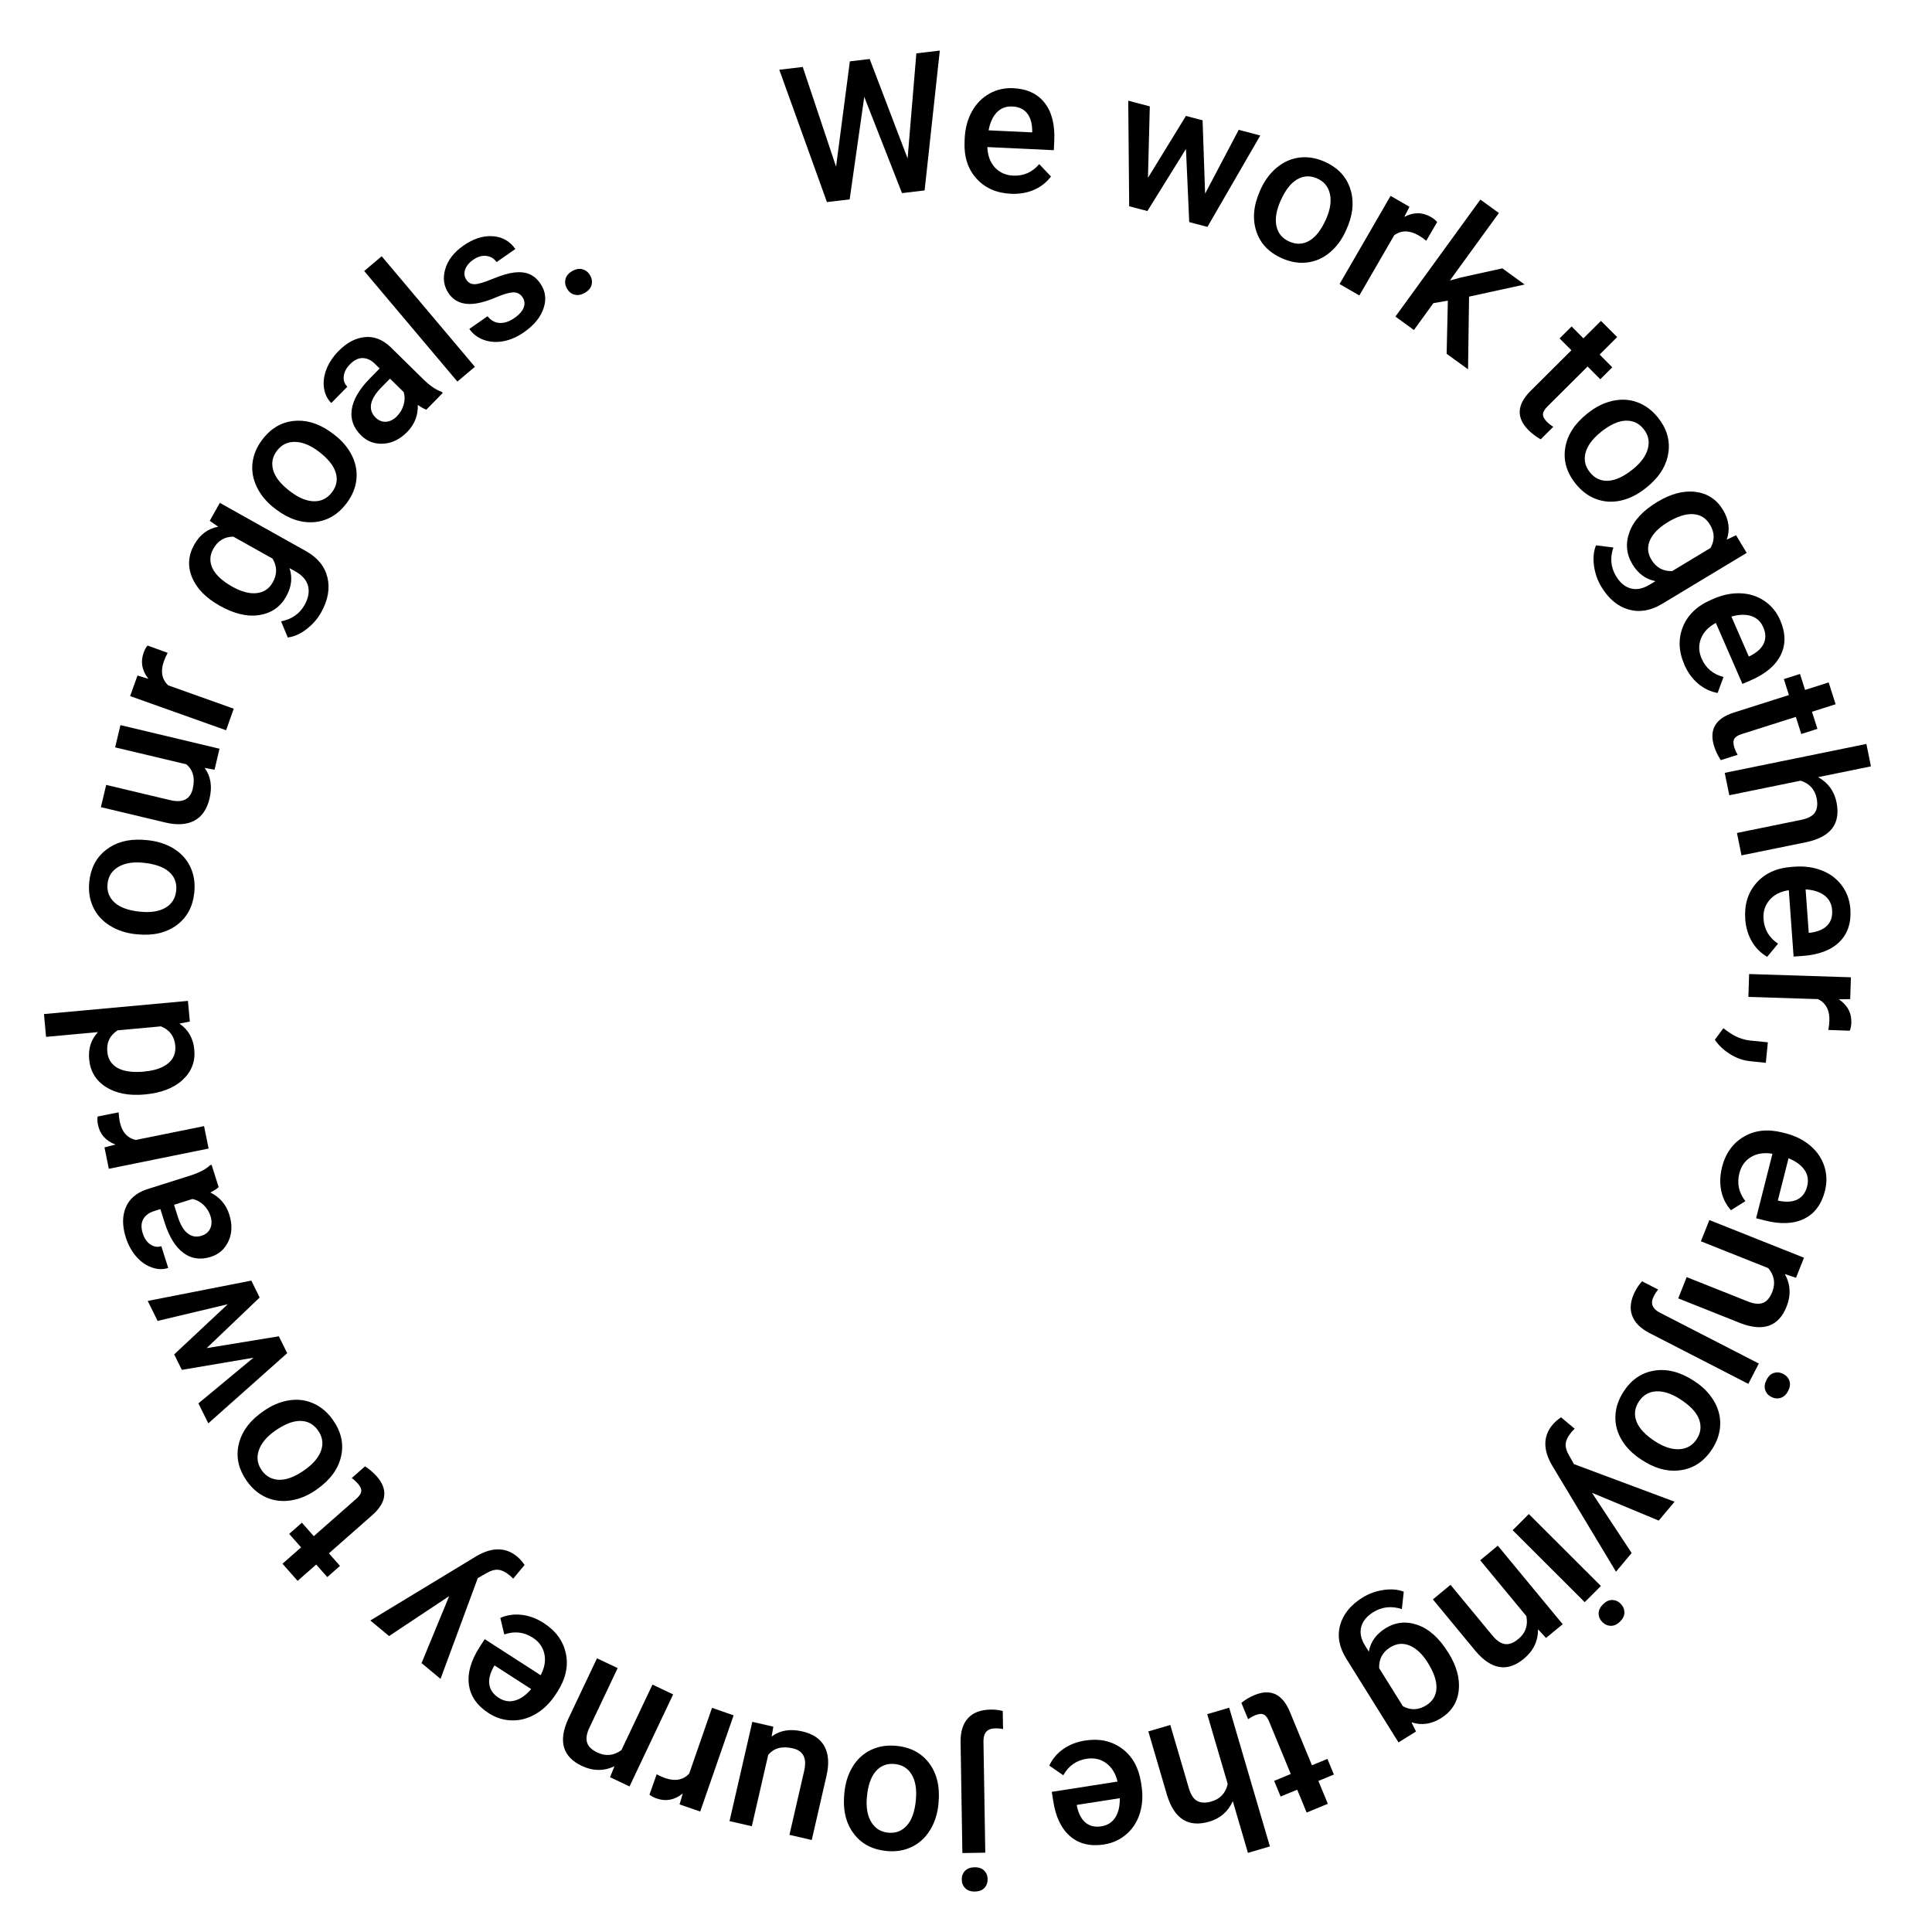 <?xml version="1.0" encoding="UTF-8"?>
<svg xmlns="http://www.w3.org/2000/svg" xmlns:xlink="http://www.w3.org/1999/xlink" version="1.1" viewBox="0 0 500 500">
  <defs>
    <style>
      .cls-1 {
        font-size: 39px;
      }

      .cls-1, .cls-2 {
        font-family: Roboto-Medium, Roboto;
        font-weight: 500;
      }

      .cls-1, .cls-2, .cls-3 {
        display: none;
      }

      .cls-2 {
        font-size: 28px;
      }
    </style>
    <path id="path" d="M-357.71,961.2c0,111.19-90.14,201.33-201.33,201.33s-201.33-90.14-201.33-201.33,90.14-201.33,201.33-201.33,201.33,90.14,201.33,201.33Z"></path>
    <path id="path-2" d="M347.07,1017.69c0,87.17-70.66,157.83-157.83,157.83s-157.83-70.66-157.83-157.83,70.66-157.83,157.83-157.83,157.83,70.66,157.83,157.83Z"></path>
  </defs>
  <g>
    <g id="_レイヤー_2" data-name="レイヤー_2">
      <g>
        <path d="M234.89,40.97l2.26-27.16,6.07-.72-3.93,36.19-5.85.7-9.77-24.91-3.78,26.53-5.88.7-12.33-34.25,6.07-.72,8.62,25.81,3.57-27.26,5.13-.61,9.81,25.72Z"></path>
        <path d="M261.63,50.15c-3.75-.18-6.73-1.5-8.95-3.97-2.22-2.47-3.23-5.67-3.05-9.59l.03-.73c.12-2.63.74-4.95,1.85-6.97,1.11-2.02,2.61-3.56,4.5-4.63,1.89-1.07,3.96-1.54,6.21-1.44,3.58.17,6.3,1.44,8.15,3.82s2.67,5.66,2.47,9.85l-.11,2.38-17.2-.81c.08,2.18.72,3.94,1.93,5.26,1.21,1.33,2.79,2.03,4.72,2.13,2.71.13,4.97-.86,6.77-2.97l3.04,3.19c-1.13,1.52-2.59,2.68-4.39,3.46s-3.8,1.12-5.99,1.02ZM261.99,27.56c-1.62-.08-2.96.43-4.01,1.52-1.05,1.09-1.76,2.64-2.13,4.65l11.27.53.02-.44c-.04-1.99-.49-3.51-1.37-4.56-.88-1.06-2.13-1.63-3.77-1.7Z"></path>
        <path d="M311.88,50.12l8.7-16.52,5.58,1.47-13.68,23.65-4.71-1.24-.84-18.94-9.99,16.08-4.71-1.24-.24-27.32,5.58,1.47-.48,18.49,9.83-16.02,4.31,1.14.65,18.99Z"></path>
        <path d="M326.17,49.18c1.04-2.36,2.45-4.29,4.22-5.77,1.77-1.48,3.73-2.36,5.87-2.63,2.14-.27,4.31.08,6.51,1.05,3.26,1.43,5.44,3.64,6.54,6.63s.98,6.25-.38,9.79l-.54,1.28c-1.05,2.38-2.44,4.3-4.18,5.77-1.74,1.47-3.69,2.34-5.84,2.62s-4.34-.08-6.57-1.06c-3.4-1.5-5.63-3.83-6.67-7s-.74-6.64.93-10.41l.12-.27ZM331.38,52.03c-1.09,2.48-1.44,4.65-1.03,6.51s1.52,3.19,3.35,3.99c1.83.81,3.57.72,5.21-.26s3.07-2.84,4.29-5.59c1.07-2.44,1.4-4.6.98-6.49-.42-1.89-1.53-3.23-3.33-4.02-1.77-.78-3.48-.7-5.14.25-1.66.95-3.1,2.82-4.33,5.61Z"></path>
        <path d="M369.12,62.3c-.61-.5-1.27-.96-1.99-1.38-2.35-1.36-4.45-1.37-6.3-.05l-9.03,15.6-5.12-2.96,13.2-22.82,4.89,2.83-1.35,2.62c2.38-1.27,4.67-1.26,6.87,0,.73.42,1.28.87,1.64,1.34l-2.8,4.8Z"></path>
        <path d="M374.69,77.81l-3.72.64-5.05,6.96-4.79-3.48,21.99-30.28,4.79,3.48-12.68,17.46,2.86-.78,10.72-2.36,5.76,4.18-14.38,3.14-.26,18.81-5.54-4.02.31-13.74Z"></path>
        <path d="M418.52,87.24l-4.54,4.52,3.28,3.3-3.11,3.09-3.28-3.3-10.43,10.38c-.71.71-1.09,1.36-1.12,1.96-.03.6.31,1.26,1.03,1.98.48.48,1.03.92,1.63,1.3l-3.25,3.23c-1.22-.69-2.26-1.48-3.15-2.37-3.21-3.22-3.03-6.6.52-10.15l10.58-10.53-3.06-3.07,3.11-3.09,3.06,3.07,4.54-4.52,4.18,4.19Z"></path>
        <path d="M410.94,106.92c2.01-1.62,4.15-2.68,6.4-3.18s4.4-.38,6.42.37c2.03.75,3.79,2.06,5.3,3.93,2.23,2.77,3.14,5.74,2.75,8.9-.4,3.16-2.01,6-4.85,8.51l-1.07.89c-2.03,1.63-4.15,2.69-6.37,3.2-2.22.5-4.35.38-6.39-.37-2.04-.75-3.82-2.07-5.35-3.97-2.33-2.9-3.23-5.99-2.7-9.29.53-3.29,2.41-6.23,5.62-8.81l.23-.18ZM414.25,111.86c-2.11,1.7-3.42,3.47-3.91,5.3s-.12,3.53,1.14,5.09c1.25,1.56,2.83,2.28,4.74,2.17,1.91-.11,4.04-1.1,6.38-2.99,2.08-1.67,3.36-3.44,3.86-5.31.5-1.87.13-3.57-1.1-5.1-1.21-1.51-2.77-2.22-4.68-2.15-1.91.08-4.05,1.07-6.43,2.98Z"></path>
        <path d="M428.92,129.89c3.51-2.11,6.8-2.98,9.89-2.59,3.09.39,5.45,1.94,7.1,4.67,1.55,2.57,1.87,5.14.97,7.69l2.41-1.14,2.75,4.57-21.89,13.19c-2.96,1.79-5.86,2.27-8.68,1.46-2.82-.81-5.18-2.78-7.06-5.91-1-1.66-1.63-3.48-1.89-5.47-.26-1.99-.09-3.74.53-5.23l4.49.56c-.91,2.67-.68,5.15.7,7.43,1.01,1.68,2.27,2.74,3.77,3.16s3.13.1,4.9-.96l1.52-.92c-2.51-.48-4.49-1.94-5.96-4.37-1.59-2.64-1.84-5.44-.75-8.38,1.09-2.94,3.49-5.53,7.21-7.77ZM431.53,135.21c-2.27,1.37-3.77,2.9-4.52,4.61s-.62,3.38.37,5.02c1.23,2.05,3.02,3.03,5.37,2.96l9.93-5.99c1.13-1.99,1.08-4.01-.15-6.05-1.01-1.67-2.45-2.57-4.33-2.7s-4.11.58-6.68,2.13Z"></path>
        <path d="M435.92,172.02c-1.5-3.44-1.63-6.7-.4-9.78,1.24-3.08,3.65-5.41,7.26-6.98l.67-.29c2.41-1.05,4.77-1.53,7.07-1.42,2.3.1,4.35.77,6.14,1.99s3.14,2.87,4.04,4.94c1.43,3.29,1.49,6.29.17,9-1.32,2.71-3.9,4.9-7.74,6.57l-2.19.95-6.88-15.79c-1.92,1.03-3.21,2.39-3.86,4.06-.65,1.67-.59,3.4.18,5.17,1.08,2.49,2.97,4.07,5.66,4.76l-1.52,4.14c-1.87-.34-3.55-1.14-5.05-2.41s-2.69-2.91-3.57-4.92ZM456.34,162.35c-.65-1.49-1.69-2.46-3.14-2.93-1.44-.46-3.15-.41-5.12.14l4.51,10.34.4-.17c1.77-.91,2.93-1.99,3.49-3.25s.51-2.63-.14-4.14Z"></path>
        <path d="M475.05,182.26l-6.11,1.94,1.41,4.43-4.18,1.33-1.41-4.43-14.02,4.45c-.96.3-1.59.71-1.9,1.23-.31.51-.3,1.26,0,2.23.21.65.49,1.28.86,1.9l-4.36,1.39c-.76-1.17-1.34-2.35-1.71-3.55-1.38-4.33.33-7.26,5.11-8.78l14.23-4.52-1.31-4.13,4.18-1.33,1.31,4.13,6.11-1.94,1.79,5.64Z"></path>
        <path d="M470.53,201.12c2.58,1.45,4.17,3.62,4.76,6.51,1.12,5.51-1.45,8.94-7.72,10.3l-16.87,3.44-1.18-5.8,16.66-3.4c1.78-.36,2.96-1.01,3.55-1.93.58-.92.72-2.13.42-3.63-.47-2.32-1.86-3.85-4.16-4.57l-18.45,3.77-1.18-5.8,36.66-7.48,1.18,5.8-13.65,2.79Z"></path>
        <path d="M451.67,237.86c-.27-3.74.69-6.86,2.88-9.35,2.19-2.49,5.24-3.88,9.16-4.16l.73-.05c2.62-.19,5.01.15,7.14,1.01,2.14.86,3.85,2.17,5.13,3.92,1.28,1.75,2,3.75,2.16,6,.26,3.58-.69,6.43-2.83,8.54s-5.3,3.32-9.48,3.62l-2.38.17-1.24-17.18c-2.16.33-3.82,1.18-4.99,2.54-1.17,1.36-1.69,3.01-1.55,4.93.19,2.71,1.45,4.83,3.76,6.37l-2.81,3.4c-1.65-.94-2.97-2.26-3.96-3.95-.99-1.7-1.57-3.64-1.73-5.82ZM474.15,235.54c-.12-1.62-.78-2.89-1.98-3.8-1.21-.91-2.83-1.44-4.88-1.57l.81,11.25.44-.03c1.97-.27,3.42-.9,4.37-1.9.95-1,1.36-2.31,1.24-3.95Z"></path>
        <path d="M473.17,266.55c.15-.77.25-1.58.27-2.4.09-2.71-.89-4.57-2.94-5.58l-18.02-.57.19-5.92,26.34.84-.18,5.65-2.95.05c2.24,1.5,3.32,3.52,3.24,6.05-.03.84-.16,1.54-.41,2.08l-5.55-.2Z"></path>
        <path d="M443.8,269.09l2.21-2.99c1.38,1.08,2.59,1.85,3.65,2.31,1.06.45,2.15.75,3.28.88l4.58.46-.53,5.31-4.24-.45c-1.71-.19-3.39-.79-5.02-1.81s-2.95-2.26-3.93-3.71Z"></path>
        <path d="M445.63,302.14c.92-3.64,2.81-6.29,5.68-7.97,2.86-1.68,6.2-2.04,10.01-1.07l.71.18c2.55.65,4.7,1.72,6.46,3.21,1.76,1.49,2.97,3.27,3.64,5.33.67,2.06.72,4.19.17,6.37-.88,3.48-2.67,5.89-5.37,7.22s-6.08,1.49-10.14.46l-2.31-.59,4.23-16.69c-2.15-.36-4-.08-5.54.84-1.54.92-2.55,2.32-3.02,4.2-.67,2.63-.15,5.04,1.56,7.23l-3.74,2.34c-1.27-1.41-2.11-3.08-2.51-5s-.34-3.95.19-6.07ZM467.69,307.01c.4-1.57.17-2.99-.69-4.23-.86-1.25-2.23-2.25-4.13-3.02l-2.77,10.93.42.11c1.95.36,3.53.22,4.75-.43,1.21-.65,2.02-1.77,2.42-3.36Z"></path>
        <path d="M464.81,330.69l-2.89-.97c1.47,2.68,1.62,5.49.44,8.44-2.03,5.1-5.98,6.53-11.86,4.3l-16.18-6.44,2.19-5.5,15.87,6.31c1.55.62,2.84.74,3.85.37s1.82-1.32,2.43-2.85c.88-2.22.54-4.27-1.04-6.16l-17.43-6.94,2.19-5.5,24.49,9.75-2.06,5.18Z"></path>
        <path d="M452.46,358.14l-25.52-13.12c-2.4-1.23-3.92-2.77-4.57-4.61-.65-1.84-.39-3.91.79-6.21.5-.97,1.1-1.84,1.81-2.6l4.16,2.14c-.41.48-.8,1.07-1.15,1.76-.9,1.75-.41,3.13,1.48,4.16l25.72,13.22-2.71,5.26ZM461.48,355.55c.81.42,1.35,1.02,1.62,1.81.27.79.16,1.66-.33,2.61-.49.95-1.14,1.55-1.94,1.8-.8.25-1.61.16-2.42-.25-.79-.41-1.32-1.01-1.58-1.8-.26-.79-.14-1.66.35-2.62s1.13-1.55,1.92-1.79c.79-.24,1.58-.16,2.38.25Z"></path>
        <path d="M438.47,357.42c2.17,1.4,3.85,3.09,5.04,5.07s1.75,4.05,1.68,6.21-.75,4.25-2.05,6.27c-1.93,2.99-4.45,4.8-7.58,5.42s-6.33-.01-9.6-1.91l-1.18-.73c-2.18-1.41-3.87-3.08-5.05-5.03-1.18-1.95-1.74-4.01-1.67-6.18.07-2.17.76-4.28,2.08-6.33,2.01-3.13,4.67-4.96,7.96-5.49,3.29-.54,6.67.31,10.14,2.55l.25.16ZM434.84,362.12c-2.28-1.47-4.37-2.15-6.26-2.04-1.9.11-3.39,1.01-4.47,2.68-1.08,1.68-1.27,3.41-.56,5.19.71,1.78,2.32,3.48,4.85,5.11,2.24,1.44,4.32,2.1,6.25,1.99,1.93-.12,3.43-1,4.49-2.65,1.05-1.63,1.23-3.33.56-5.12-.67-1.79-2.29-3.51-4.86-5.16Z"></path>
        <path d="M412,386.33l10.27,15.59-4.05,4.84-16.55-27.52c-2.37-4.08-2.32-7.59.15-10.54.55-.66,1.28-1.29,2.17-1.9l3.53,2.95-.78.81c-.96,1.15-1.47,2.18-1.54,3.11-.07.93.25,1.97.95,3.13l1.19,2.11,26.04,9.73-4.1,4.89-17.29-7.2Z"></path>
        <path d="M391.48,396.02l4.18-4.19,18.65,18.62-4.18,4.19-18.65-18.62ZM419.41,415.04c.64.64.97,1.38.99,2.21.02.83-.35,1.63-1.11,2.39-.76.76-1.56,1.13-2.39,1.12s-1.58-.34-2.22-.98c-.63-.63-.95-1.36-.96-2.19,0-.83.37-1.63,1.13-2.39.76-.76,1.55-1.13,2.38-1.12.83,0,1.56.33,2.19.96Z"></path>
        <path d="M400.12,423.91l-2.07-2.24c0,3.06-1.23,5.59-3.67,7.61-4.23,3.5-8.39,2.85-12.46-1.93l-11.09-13.43,4.56-3.77,10.88,13.16c1.07,1.29,2.13,2.01,3.2,2.17,1.07.16,2.24-.28,3.5-1.33,1.84-1.52,2.52-3.49,2.05-5.9l-11.95-14.46,4.56-3.77,16.79,20.32-4.3,3.55Z"></path>
        <path d="M374.78,427.62c2.17,3.47,3.08,6.75,2.74,9.85-.34,3.09-1.86,5.48-4.56,7.17-2.55,1.59-5.11,1.95-7.68,1.08l1.18,2.39-4.53,2.82-13.52-21.68c-1.83-2.93-2.36-5.82-1.59-8.65.77-2.83,2.7-5.22,5.8-7.15,1.64-1.02,3.45-1.68,5.44-1.97,1.99-.29,3.73-.14,5.23.45l-.49,4.5c-2.69-.87-5.16-.6-7.42.81-1.67,1.04-2.7,2.31-3.1,3.82-.4,1.5-.06,3.13,1.03,4.88l.94,1.51c.44-2.51,1.87-4.52,4.28-6.03,2.62-1.63,5.41-1.93,8.36-.88,2.96,1.04,5.59,3.41,7.88,7.09ZM369.51,430.31c-1.4-2.25-2.96-3.73-4.68-4.44s-3.39-.57-5.02.45c-2.03,1.26-2.99,3.07-2.88,5.41l6.14,9.84c2.01,1.1,4.03,1.02,6.05-.24,1.65-1.03,2.53-2.49,2.63-4.37.1-1.88-.64-4.1-2.23-6.64Z"></path>
        <path d="M338.16,469.09l-2.44-5.92-4.3,1.77-1.67-4.05,4.3-1.78-5.61-13.6c-.38-.93-.84-1.53-1.38-1.79s-1.28-.2-2.23.19c-.63.26-1.24.6-1.82,1.01l-1.75-4.23c1.1-.86,2.23-1.53,3.39-2,4.2-1.74,7.26-.28,9.18,4.36l5.7,13.8,4.01-1.65,1.67,4.05-4.01,1.65,2.44,5.92-5.47,2.26Z"></path>
        <path d="M319.04,466.15c-1.22,2.69-3.25,4.46-6.09,5.29-5.39,1.58-9.03-.69-10.91-6.82l-4.85-16.53,5.68-1.67,4.79,16.32c.51,1.75,1.25,2.87,2.22,3.37.97.5,2.19.54,3.65.11,2.27-.67,3.68-2.18,4.2-4.53l-5.3-18.07,5.68-1.67,10.54,35.9-5.68,1.67-3.92-13.37Z"></path>
        <path d="M280.83,450.45c3.71-.58,6.89.12,9.56,2.09,2.67,1.98,4.3,4.9,4.91,8.79l.11.72c.41,2.6.27,5-.41,7.2-.68,2.2-1.84,4.02-3.48,5.44s-3.57,2.31-5.8,2.66c-3.55.55-6.46-.15-8.75-2.11s-3.76-5.01-4.4-9.15l-.37-2.36,17.02-2.66c-.51-2.12-1.5-3.71-2.95-4.77s-3.14-1.43-5.05-1.13c-2.68.42-4.69,1.84-6.04,4.27l-3.62-2.51c.8-1.72,2-3.15,3.61-4.28,1.61-1.13,3.49-1.87,5.66-2.2ZM285.02,472.65c1.61-.25,2.81-1.02,3.62-2.29.81-1.28,1.2-2.94,1.16-4.99l-11.14,1.74.07.43c.43,1.94,1.19,3.34,2.26,4.2s2.42,1.16,4.04.91Z"></path>
        <path d="M249.06,479.57l-.46-28.69c-.04-2.7.59-4.76,1.91-6.21s3.27-2.18,5.85-2.23c1.09-.02,2.14.1,3.15.36l.08,4.68c-.62-.14-1.32-.2-2.1-.18-1.97.03-2.95,1.12-2.97,3.26l.47,28.91-5.92.1ZM255.6,486.31c.01.91-.26,1.67-.83,2.28-.57.61-1.39.92-2.46.94s-1.9-.27-2.5-.86c-.59-.59-.9-1.34-.91-2.25-.01-.89.27-1.64.84-2.24.58-.6,1.4-.91,2.47-.93s1.9.26,2.49.85.89,1.32.9,2.21Z"></path>
        <path d="M242.88,466.8c-.24,2.57-.96,4.84-2.17,6.81s-2.79,3.42-4.73,4.36c-1.95.94-4.12,1.3-6.51,1.07-3.54-.33-6.31-1.73-8.31-4.22-2-2.48-2.91-5.62-2.74-9.4l.1-1.38c.24-2.59.95-4.85,2.13-6.8,1.18-1.95,2.75-3.39,4.71-4.34s4.15-1.31,6.57-1.08c3.7.34,6.55,1.85,8.55,4.52,2,2.67,2.8,6.06,2.42,10.17l-.03.29ZM237.03,465.74c.25-2.7-.11-4.87-1.09-6.5s-2.46-2.54-4.44-2.72c-1.99-.18-3.61.45-4.86,1.9-1.25,1.45-2.02,3.67-2.29,6.66-.24,2.65.13,4.81,1.13,6.46,1,1.66,2.47,2.58,4.43,2.76,1.93.18,3.52-.44,4.8-1.87,1.27-1.42,2.05-3.66,2.33-6.7Z"></path>
        <path d="M199.7,449.41c2.15-1.61,4.79-2.05,7.91-1.33,2.79.64,4.71,1.94,5.77,3.9,1.06,1.96,1.23,4.48.52,7.57l-3.82,16.64-5.77-1.33,3.81-16.57c.75-3.26-.23-5.2-2.94-5.82-2.8-.64-4.92-.07-6.37,1.71l-4.24,18.45-5.77-1.33,5.9-25.69,5.44,1.25-.44,2.55Z"></path>
        <path d="M169.95,459.19c.69.38,1.43.7,2.21.98,2.56.89,4.63.51,6.2-1.15l5.91-17.03,5.59,1.94-8.65,24.9-5.34-1.85.83-2.83c-2.1,1.69-4.35,2.13-6.74,1.3-.8-.28-1.42-.61-1.87-1.01l1.85-5.24Z"></path>
        <path d="M157.88,459.93l1.15-2.82c-2.77,1.29-5.59,1.26-8.45-.09-4.96-2.35-6.14-6.39-3.54-12.11l7.46-15.74,5.35,2.53-7.31,15.43c-.72,1.51-.92,2.78-.61,3.82.31,1.04,1.21,1.91,2.69,2.61,2.16,1.02,4.23.81,6.21-.64l8.03-16.95,5.35,2.54-11.29,23.82-5.04-2.39Z"></path>
        <path d="M140.7,420.03c3.15,2.03,5.07,4.67,5.75,7.92.68,3.25-.05,6.52-2.17,9.83l-.39.61c-1.43,2.21-3.12,3.91-5.1,5.1-1.97,1.19-4.05,1.77-6.21,1.75s-4.2-.65-6.1-1.87c-3.02-1.94-4.73-4.41-5.13-7.39-.4-2.99.53-6.24,2.8-9.76l1.29-2.01,14.48,9.33c1.03-1.93,1.35-3.77.96-5.52-.39-1.76-1.39-3.16-3.02-4.2-2.28-1.47-4.73-1.74-7.35-.82l-1.03-4.29c1.74-.75,3.59-1.02,5.54-.79,1.95.22,3.85.93,5.69,2.12ZM129.06,439.39c1.37.88,2.78,1.11,4.23.7s2.85-1.4,4.18-2.96l-9.48-6.11-.24.37c-.96,1.74-1.33,3.28-1.1,4.63.23,1.36,1.03,2.48,2.41,3.37Z"></path>
        <path d="M116.24,413.08l-15.55,10.33-4.85-4.03,27.46-16.65c4.07-2.38,7.59-2.34,10.55.12.66.55,1.3,1.27,1.91,2.16l-2.94,3.54-.82-.77c-1.15-.95-2.19-1.46-3.12-1.53-.93-.06-1.97.26-3.13.96l-2.1,1.2-9.64,26.08-4.91-4.08,7.14-17.32Z"></path>
        <path d="M73.11,404.69l4.81-4.23-3.08-3.49,3.29-2.9,3.08,3.49,11.04-9.72c.76-.67,1.17-1.3,1.24-1.89.07-.59-.23-1.28-.91-2.04-.45-.51-.97-.98-1.55-1.39l3.44-3.03c1.17.76,2.17,1.62,3,2.55,3.01,3.41,2.62,6.78-1.14,10.09l-11.21,9.87,2.87,3.25-3.29,2.9-2.87-3.25-4.81,4.23-3.91-4.44Z"></path>
        <path d="M81.9,385.52c-2.11,1.49-4.3,2.42-6.58,2.78-2.28.36-4.41.11-6.39-.76-1.98-.87-3.66-2.28-5.05-4.25-2.05-2.9-2.79-5.92-2.2-9.05s2.38-5.86,5.36-8.2l1.12-.82c2.12-1.5,4.31-2.43,6.55-2.8s4.37-.11,6.35.76c1.99.87,3.69,2.3,5.09,4.29,2.15,3.04,2.86,6.18,2.12,9.43-.73,3.25-2.78,6.07-6.15,8.45l-.24.17ZM78.89,380.39c2.21-1.57,3.62-3.25,4.23-5.05.61-1.8.33-3.52-.82-5.15-1.15-1.63-2.69-2.45-4.6-2.46-1.92,0-4.1.86-6.55,2.59-2.17,1.54-3.57,3.22-4.18,5.06s-.35,3.56.79,5.16c1.12,1.58,2.63,2.39,4.54,2.43,1.91.04,4.11-.82,6.6-2.58Z"></path>
        <path d="M58.96,337.53l-18.17,4.32-2.56-5.17,26.81-5.26,2.16,4.37-13.71,13.1,18.68-3.06,2.16,4.37-20.42,18.16-2.56-5.17,14.24-11.81-18.53,3.14-1.98-4,13.87-12.99Z"></path>
        <path d="M56.58,307.23c-.4.4-1.11.86-2.14,1.39,2.44,1.2,4.08,3.11,4.9,5.71.8,2.52.73,4.81-.2,6.86-.94,2.05-2.46,3.41-4.58,4.08-2.68.85-5.05.5-7.11-1.03-2.06-1.54-3.68-4.15-4.85-7.86l-1.1-3.46-1.65.52c-1.3.41-2.23,1.1-2.78,2.08-.55.98-.59,2.21-.12,3.69.41,1.29,1.06,2.24,1.96,2.85s1.85.77,2.84.45l1.79,5.64c-1.38.44-2.81.39-4.3-.15-1.49-.53-2.82-1.48-4-2.83-1.18-1.36-2.07-3-2.69-4.94-.93-2.94-.93-5.52,0-7.74.93-2.22,2.72-3.77,5.38-4.67l11.33-3.59c2.26-.72,3.96-1.6,5.11-2.67l.39-.12,1.82,5.76ZM54.48,314.72c-.35-1.11-.96-2.08-1.81-2.89s-1.81-1.32-2.89-1.53l-4.74,1.5.96,3.04c.66,2.09,1.52,3.55,2.58,4.37,1.06.82,2.26,1.02,3.59.6,1.08-.34,1.83-.98,2.25-1.9.41-.92.43-1.99.05-3.2Z"></path>
        <path d="M30.7,287.87c.03.79.12,1.59.29,2.4.54,2.66,1.92,4.24,4.15,4.75l17.67-3.58,1.18,5.8-25.83,5.24-1.12-5.54,2.86-.73c-2.53-.95-4.04-2.66-4.55-5.14-.17-.83-.19-1.54-.08-2.12l5.45-1.08Z"></path>
        <path d="M37.44,283.25c-4.04.37-7.38-.27-10-1.92-2.62-1.65-4.08-4.05-4.37-7.21-.25-2.78.51-5.12,2.29-7.01l-13.44,1.23-.54-5.9,37.26-3.41.49,5.34-2.69.54c2.3,1.57,3.58,3.82,3.85,6.77.28,3.07-.73,5.67-3.03,7.8-2.3,2.13-5.58,3.39-9.83,3.77ZM37.41,277.3c2.67-.24,4.7-.95,6.11-2.11,1.4-1.16,2.02-2.69,1.84-4.58-.22-2.41-1.46-4.08-3.71-4.99l-11.21,1.03c-2,1.28-2.89,3.12-2.67,5.53.17,1.91,1.07,3.31,2.67,4.21,1.61.9,3.93,1.21,6.97.93Z"></path>
        <path d="M35.23,241.78c-2.57-.26-4.83-1-6.79-2.22s-3.4-2.81-4.32-4.77c-.92-1.95-1.26-4.13-1.02-6.52.35-3.54,1.78-6.3,4.28-8.27,2.5-1.98,5.64-2.87,9.42-2.67l1.38.11c2.59.26,4.85.99,6.78,2.18,1.94,1.2,3.37,2.78,4.3,4.74.93,1.96,1.27,4.15,1.03,6.58-.37,3.7-1.9,6.54-4.59,8.51s-6.08,2.76-10.19,2.35l-.29-.03ZM36.33,235.95c2.7.27,4.87-.07,6.51-1.04,1.64-.96,2.56-2.44,2.76-4.42.2-1.99-.42-3.61-1.86-4.87-1.44-1.26-3.66-2.04-6.65-2.34-2.65-.27-4.81.09-6.47,1.08-1.67.98-2.6,2.45-2.79,4.41-.19,1.92.42,3.53,1.83,4.81,1.41,1.28,3.64,2.08,6.68,2.38Z"></path>
        <path d="M52.96,198.74c1.59,2.16,2.01,4.8,1.27,7.92-.66,2.78-1.98,4.69-3.94,5.73-1.97,1.04-4.49,1.2-7.57.46l-16.61-3.96,1.37-5.76,16.54,3.94c3.25.77,5.2-.19,5.85-2.89.67-2.8.11-4.92-1.66-6.38l-18.41-4.38,1.37-5.76,25.64,6.11-1.29,5.43-2.55-.46Z"></path>
        <path d="M43.4,168.94c-.38.69-.71,1.43-.99,2.21-.91,2.55-.54,4.62,1.1,6.21l16.98,6.05-1.98,5.58-24.83-8.84,1.9-5.32,2.83.85c-1.68-2.11-2.09-4.36-1.24-6.75.28-.8.62-1.42,1.02-1.86l5.22,1.89Z"></path>
        <path d="M56.85,156.75c-3.57-2-5.95-4.44-7.14-7.31-1.19-2.87-1.01-5.7.55-8.47,1.47-2.62,3.54-4.17,6.21-4.65l-2.19-1.53,2.61-4.65,22.29,12.49c3.02,1.69,4.87,3.96,5.56,6.82.69,2.85.14,5.88-1.64,9.06-.95,1.69-2.22,3.14-3.82,4.35-1.6,1.22-3.2,1.92-4.81,2.12l-1.73-4.18c2.77-.53,4.81-1.96,6.11-4.28.96-1.71,1.25-3.33.88-4.84-.37-1.51-1.46-2.77-3.26-3.78l-1.55-.87c.82,2.42.54,4.86-.85,7.34-1.51,2.69-3.81,4.29-6.91,4.8-3.1.51-6.54-.3-10.32-2.42ZM60.18,151.86c2.31,1.29,4.39,1.84,6.24,1.64s3.25-1.14,4.18-2.81c1.17-2.08,1.14-4.13-.08-6.13l-10.12-5.67c-2.29,0-4.02,1.04-5.19,3.13-.95,1.7-1.02,3.4-.2,5.09s2.54,3.28,5.16,4.75Z"></path>
        <path d="M71.21,131.66c-2.06-1.55-3.61-3.36-4.65-5.43-1.04-2.06-1.45-4.17-1.22-6.32.23-2.15,1.06-4.18,2.51-6.1,2.14-2.84,4.79-4.46,7.95-4.85,3.16-.39,6.31.48,9.44,2.61l1.12.82c2.08,1.56,3.63,3.36,4.66,5.39s1.44,4.12,1.22,6.28c-.22,2.16-1.07,4.21-2.53,6.16-2.24,2.97-5.02,4.6-8.34,4.9-3.32.29-6.63-.8-9.93-3.28l-.23-.17ZM75.18,127.24c2.17,1.63,4.2,2.46,6.1,2.49,1.9.03,3.45-.76,4.65-2.35,1.2-1.6,1.51-3.31.94-5.13-.58-1.83-2.06-3.64-4.46-5.45-2.13-1.6-4.16-2.41-6.09-2.44s-3.49.75-4.67,2.32c-1.16,1.54-1.47,3.23-.93,5.06.54,1.83,2.03,3.67,4.47,5.5Z"></path>
        <path d="M110.36,106.03c-.54-.17-1.29-.58-2.23-1.24.08,2.72-.83,5.05-2.75,7-1.86,1.89-3.91,2.9-6.16,3.04-2.25.13-4.17-.58-5.76-2.14-2-1.97-2.81-4.22-2.42-6.77.39-2.54,1.95-5.2,4.67-7.97l2.54-2.59-1.23-1.21c-.97-.96-2.02-1.45-3.14-1.48-1.12-.03-2.23.51-3.32,1.62-.95.96-1.48,1.99-1.6,3.07s.19,1.99.93,2.72l-4.15,4.22c-1.03-1.01-1.66-2.3-1.89-3.87-.23-1.57-.02-3.19.63-4.86s1.68-3.24,3.1-4.69c2.16-2.2,4.44-3.41,6.83-3.64s4.61.63,6.65,2.57l8.48,8.33c1.69,1.66,3.27,2.75,4.75,3.26l.3.29-4.23,4.31ZM102.76,107.68c.82-.83,1.39-1.82,1.71-2.95.32-1.13.32-2.22,0-3.26l-3.54-3.48-2.24,2.28c-1.54,1.56-2.42,3.01-2.65,4.33s.15,2.47,1.15,3.45c.81.8,1.72,1.16,2.73,1.1,1.01-.07,1.96-.55,2.85-1.46Z"></path>
        <path d="M122.9,94.93l-4.53,3.82-24.12-28.61,4.53-3.82,24.12,28.61Z"></path>
        <path d="M135.22,76.9c-.6-.86-1.42-1.28-2.45-1.23-1.03.04-2.49.47-4.38,1.28-1.89.81-3.58,1.33-5.06,1.57-3.24.52-5.64-.33-7.19-2.56-1.3-1.87-1.6-3.97-.91-6.32s2.26-4.37,4.68-6.06c2.58-1.8,5.12-2.62,7.6-2.45,2.48.17,4.44,1.27,5.86,3.31l-4.85,3.39c-.65-.93-1.54-1.47-2.66-1.6-1.12-.13-2.26.2-3.4,1-1.07.74-1.76,1.6-2.09,2.56-.33.96-.2,1.86.37,2.68.52.75,1.24,1.11,2.15,1.08.91-.02,2.47-.49,4.67-1.4,2.2-.91,4.04-1.45,5.53-1.63,1.49-.18,2.78-.04,3.87.4,1.09.45,2.04,1.25,2.85,2.41,1.36,1.95,1.65,4.08.88,6.41-.77,2.33-2.46,4.41-5.07,6.23-1.77,1.24-3.57,2.02-5.4,2.35s-3.52.2-5.08-.38c-1.55-.58-2.78-1.52-3.68-2.81l4.71-3.29c.87,1.1,1.92,1.68,3.15,1.74,1.23.06,2.51-.37,3.82-1.29,1.28-.89,2.08-1.81,2.41-2.76s.22-1.82-.33-2.61Z"></path>
        <path d="M148.11,70.14c.96-.54,1.86-.69,2.69-.44.83.25,1.48.78,1.94,1.6.46.8.57,1.62.35,2.45s-.81,1.51-1.78,2.06c-.92.52-1.79.67-2.63.45s-1.48-.74-1.95-1.56c-.46-.82-.59-1.65-.37-2.49.21-.84.8-1.53,1.74-2.06Z"></path>
      </g>
    </g>
  </g>
</svg>
